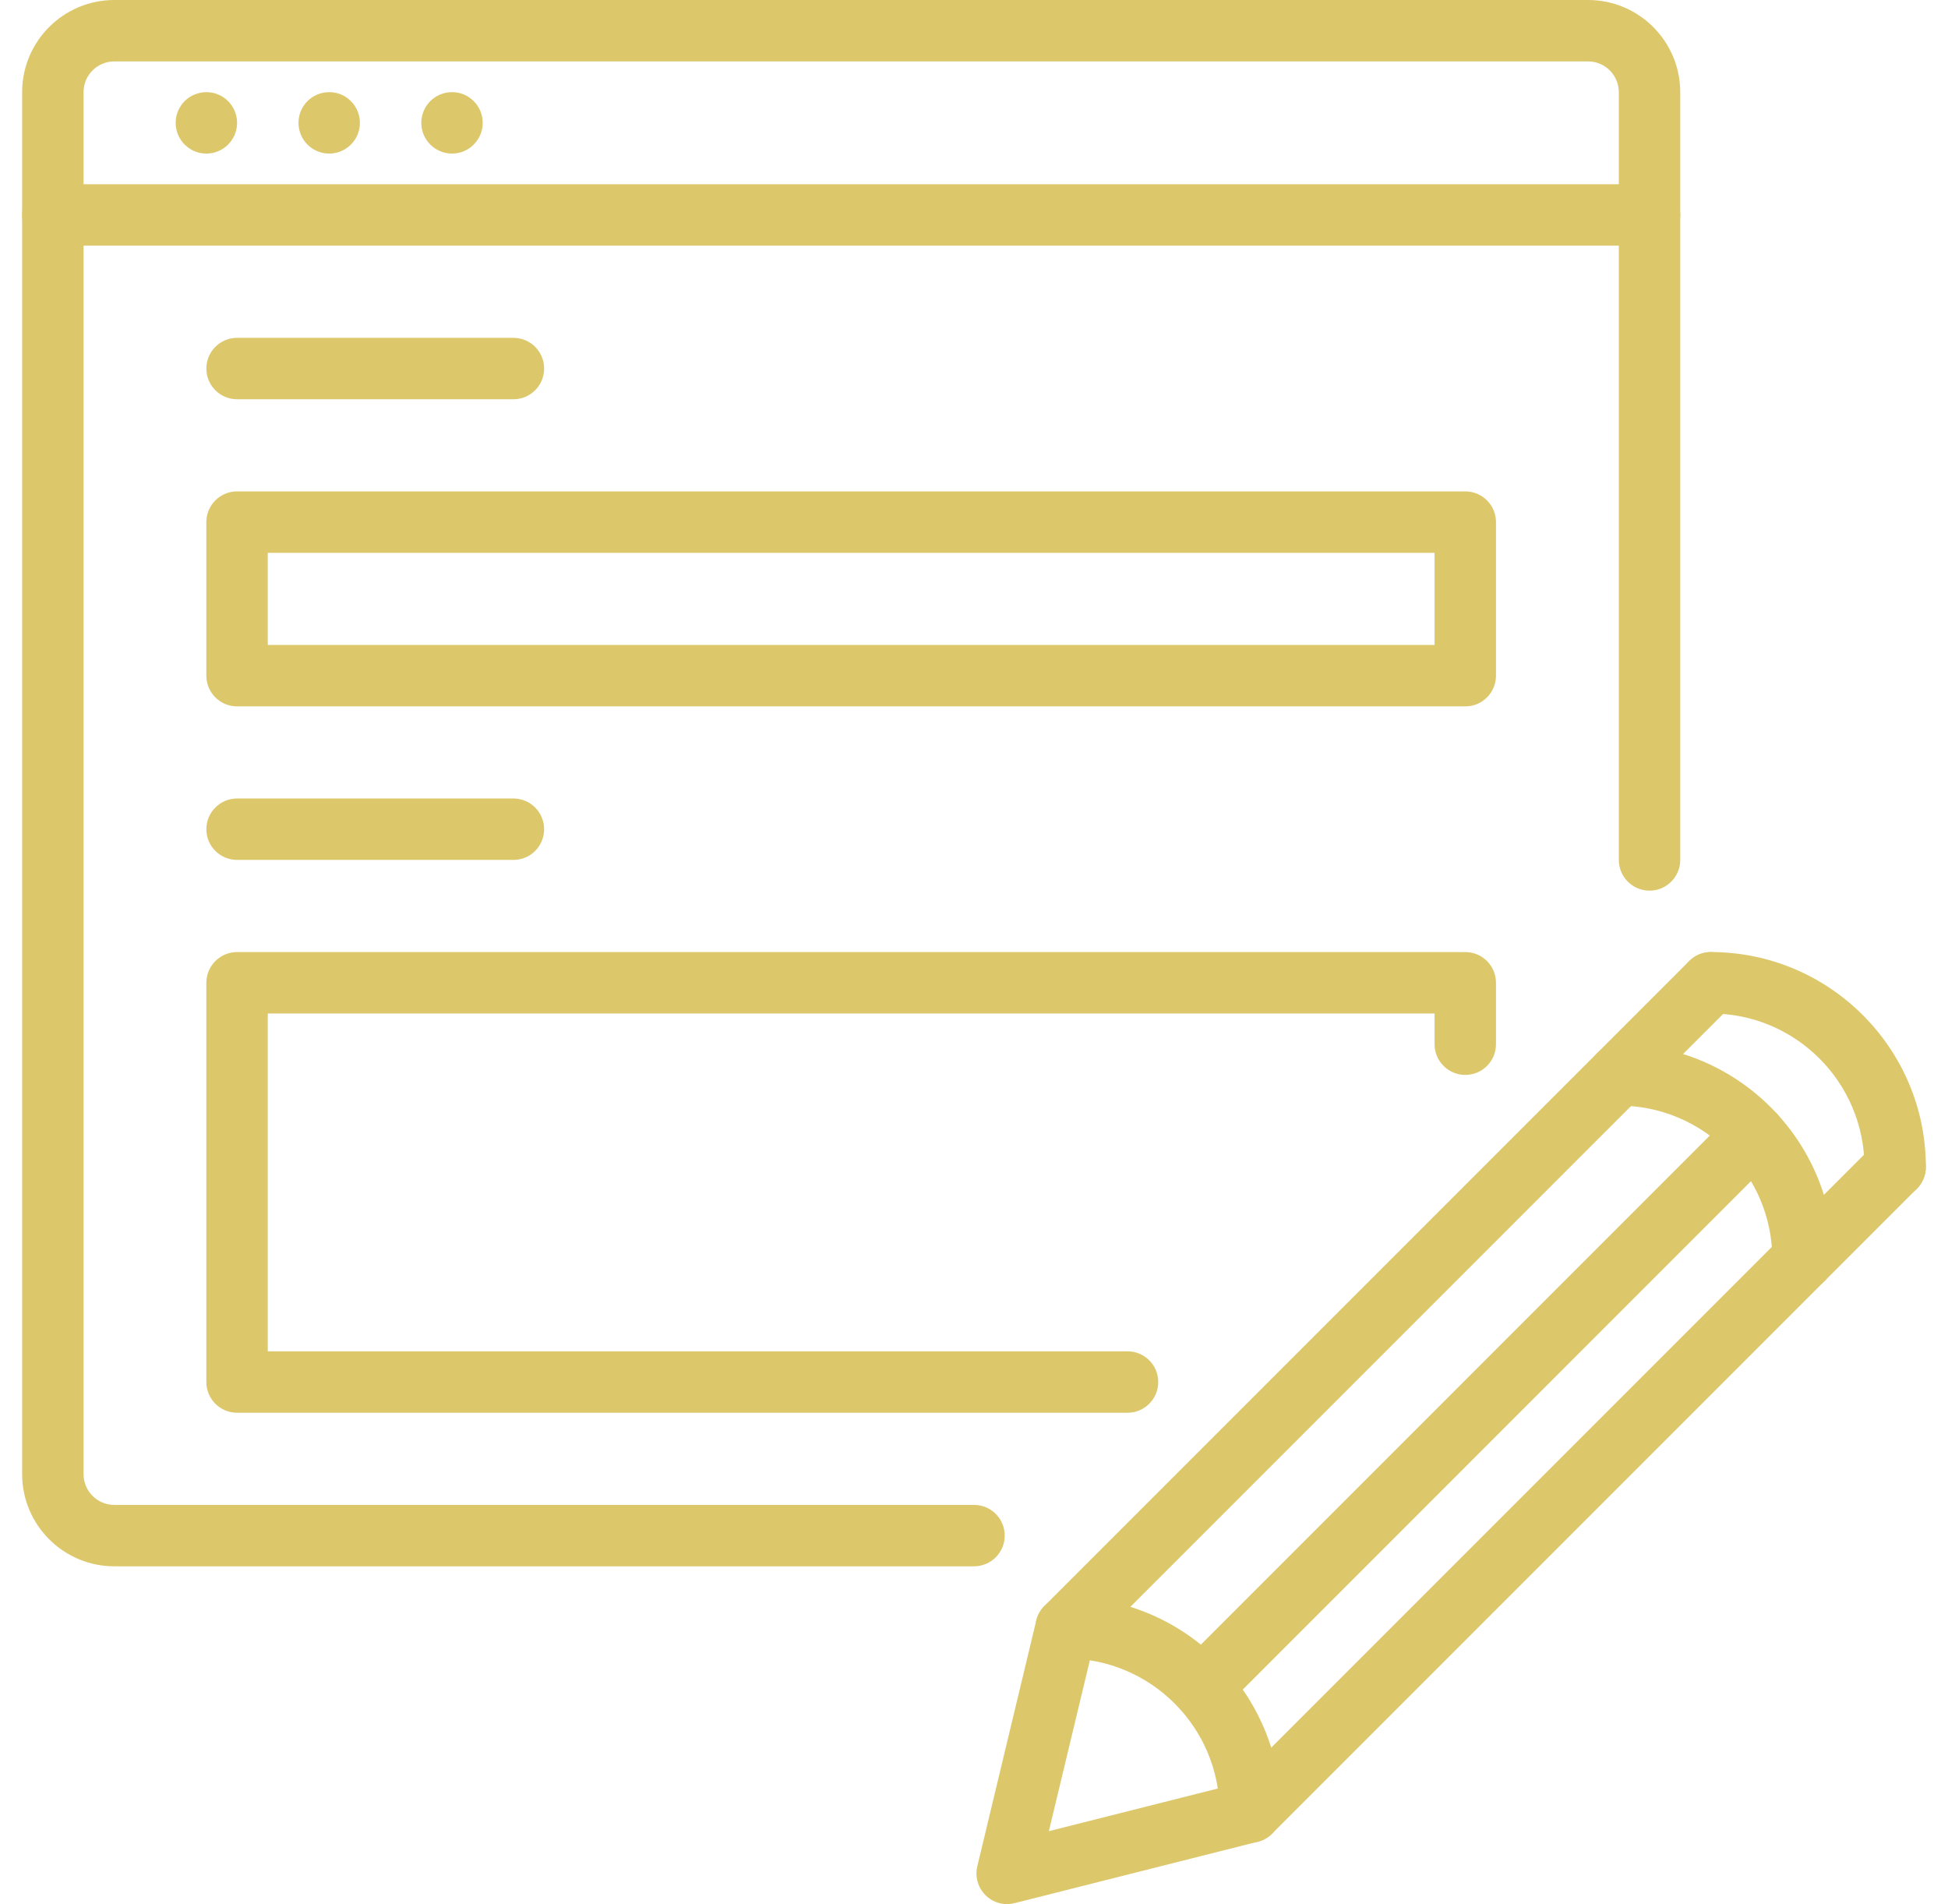 <svg width="44" height="43" viewBox="0 0 44 43" fill="none" xmlns="http://www.w3.org/2000/svg">
<g clip-path="url(#clip0_74_122)">
<path d="M22 35.371H2.581C1.434 35.371 0.5 34.437 0.5 33.29V2.081C0.5 0.934 1.434 0 2.581 0H35.871C37.018 0 37.952 0.934 37.952 2.081V19.419C37.952 19.802 37.641 20.113 37.258 20.113C36.875 20.113 36.565 19.802 36.565 19.419V2.081C36.565 1.698 36.253 1.387 35.871 1.387H2.581C2.198 1.387 1.887 1.698 1.887 2.081V33.29C1.887 33.673 2.198 33.984 2.581 33.984H22C22.383 33.984 22.694 34.294 22.694 34.677C22.694 35.061 22.383 35.371 22 35.371Z" fill="#DDC76B"/>
<path d="M33.097 15.952H5.355C4.972 15.952 4.661 15.641 4.661 15.258V11.79C4.661 11.407 4.972 11.097 5.355 11.097H33.097C33.48 11.097 33.79 11.407 33.79 11.79V15.258C33.79 15.641 33.48 15.952 33.097 15.952ZM6.048 14.565H32.403V12.484H6.048V14.565Z" fill="#DDC76B"/>
<path d="M25.468 31.903H5.355C4.972 31.903 4.661 31.593 4.661 31.21V22.194C4.661 21.81 4.972 21.5 5.355 21.5H33.097C33.48 21.5 33.79 21.81 33.79 22.194V23.581C33.79 23.964 33.48 24.274 33.097 24.274C32.714 24.274 32.403 23.964 32.403 23.581V22.887H6.048V30.516H25.468C25.851 30.516 26.161 30.826 26.161 31.21C26.161 31.593 25.851 31.903 25.468 31.903Z" fill="#DDC76B"/>
<path d="M37.258 5.548H1.194C0.81 5.548 0.5 5.238 0.5 4.855C0.5 4.472 0.81 4.161 1.194 4.161H37.258C37.641 4.161 37.952 4.472 37.952 4.855C37.952 5.238 37.641 5.548 37.258 5.548Z" fill="#DDC76B"/>
<path d="M4.661 3.468C5.044 3.468 5.355 3.157 5.355 2.774C5.355 2.391 5.044 2.081 4.661 2.081C4.278 2.081 3.968 2.391 3.968 2.774C3.968 3.157 4.278 3.468 4.661 3.468Z" fill="#DDC76B"/>
<path d="M7.435 3.468C7.819 3.468 8.129 3.157 8.129 2.774C8.129 2.391 7.819 2.081 7.435 2.081C7.052 2.081 6.742 2.391 6.742 2.774C6.742 3.157 7.052 3.468 7.435 3.468Z" fill="#DDC76B"/>
<path d="M10.21 3.468C10.593 3.468 10.903 3.157 10.903 2.774C10.903 2.391 10.593 2.081 10.21 2.081C9.827 2.081 9.516 2.391 9.516 2.774C9.516 3.157 9.827 3.468 10.21 3.468Z" fill="#DDC76B"/>
<path d="M11.597 9.016H5.355C4.972 9.016 4.661 8.706 4.661 8.323C4.661 7.939 4.972 7.629 5.355 7.629H11.597C11.98 7.629 12.29 7.939 12.29 8.323C12.29 8.706 11.98 9.016 11.597 9.016Z" fill="#DDC76B"/>
<path d="M11.597 19.419H5.355C4.972 19.419 4.661 19.109 4.661 18.726C4.661 18.343 4.972 18.032 5.355 18.032H11.597C11.98 18.032 12.29 18.343 12.29 18.726C12.29 19.109 11.98 19.419 11.597 19.419Z" fill="#DDC76B"/>
<path d="M22.749 43C22.569 43 22.393 42.93 22.262 42.8C22.089 42.629 22.018 42.381 22.075 42.144L23.406 36.596C23.436 36.472 23.5 36.358 23.59 36.267L38.154 21.703C38.425 21.432 38.864 21.432 39.135 21.703C39.405 21.973 39.405 22.413 39.135 22.683L24.709 37.109L23.691 41.352L27.887 40.293L42.316 25.863C42.586 25.593 43.026 25.593 43.296 25.863C43.567 26.134 43.567 26.573 43.296 26.844L28.732 41.408C28.643 41.497 28.532 41.56 28.411 41.59L22.918 42.977C22.862 42.991 22.805 42.998 22.748 42.998L22.749 43Z" fill="#DDC76B"/>
<path d="M42.806 27.048C42.423 27.048 42.113 26.738 42.113 26.355C42.113 24.442 40.558 22.887 38.645 22.887C38.262 22.887 37.952 22.577 37.952 22.194C37.952 21.81 38.262 21.5 38.645 21.5C41.322 21.5 43.5 23.678 43.5 26.355C43.5 26.738 43.19 27.048 42.806 27.048Z" fill="#DDC76B"/>
<path d="M28.242 41.613C27.859 41.613 27.548 41.303 27.548 40.919C27.548 39.007 25.993 37.452 24.081 37.452C23.697 37.452 23.387 37.141 23.387 36.758C23.387 36.375 23.697 36.065 24.081 36.065C26.758 36.065 28.936 38.242 28.936 40.919C28.936 41.303 28.625 41.613 28.242 41.613Z" fill="#DDC76B"/>
<path d="M40.726 29.129C40.343 29.129 40.032 28.819 40.032 28.436C40.032 26.523 38.477 24.968 36.565 24.968C36.181 24.968 35.871 24.657 35.871 24.274C35.871 23.891 36.181 23.581 36.565 23.581C39.242 23.581 41.419 25.758 41.419 28.436C41.419 28.819 41.109 29.129 40.726 29.129Z" fill="#DDC76B"/>
<path d="M27.144 38.794C26.967 38.794 26.79 38.726 26.654 38.591C26.383 38.32 26.383 37.881 26.654 37.61L39.135 25.128C39.405 24.858 39.845 24.858 40.115 25.128C40.386 25.398 40.386 25.838 40.115 26.108L27.634 38.591C27.499 38.726 27.321 38.794 27.143 38.794H27.144Z" fill="#DDC76B"/>
</g>
<defs>
<clipPath id="clip0_74_122">
<rect width="43" height="43" fill="white" transform="translate(0.5)"/>
</clipPath>
</defs>
</svg>
